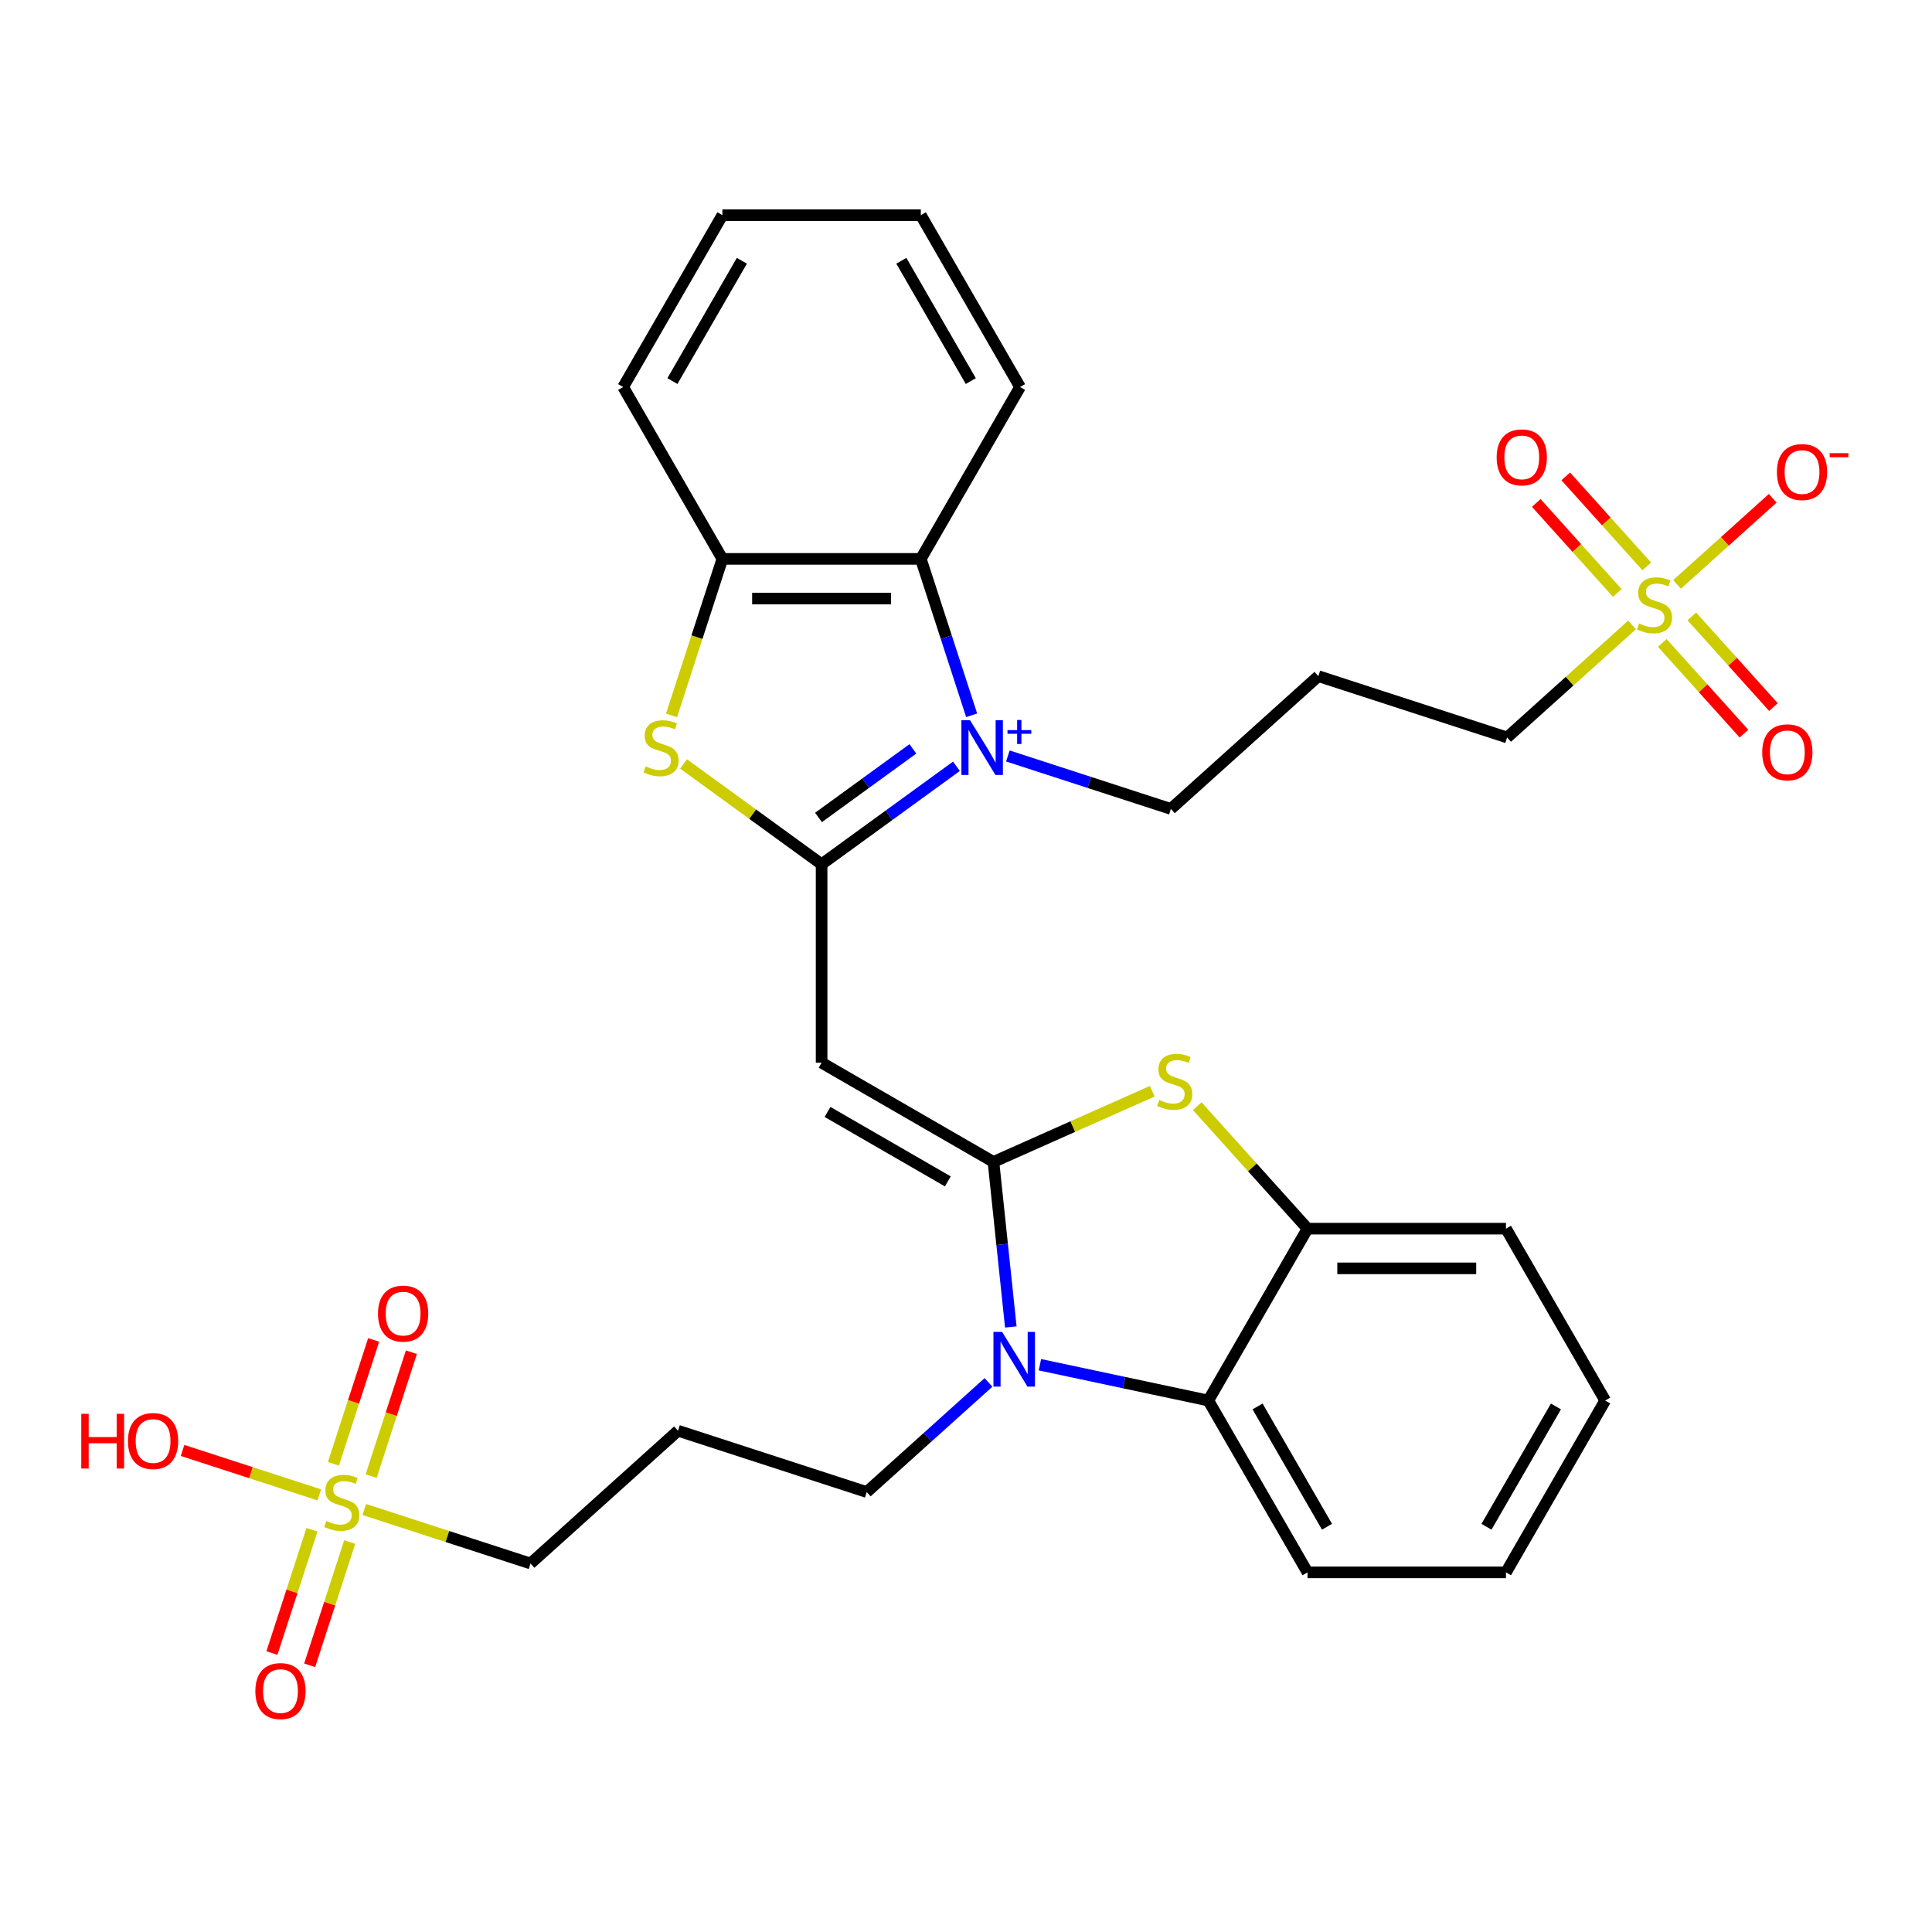 <?xml version='1.0' encoding='iso-8859-1'?>
<svg version='1.1' baseProfile='full'
              xmlns='http://www.w3.org/2000/svg'
                      xmlns:rdkit='http://www.rdkit.org/xml'
                      xmlns:xlink='http://www.w3.org/1999/xlink'
                  xml:space='preserve'
width='1000px' height='1000px' viewBox='0 0 1000 1000'>
<!-- END OF HEADER -->
<rect style='opacity:1.0;fill:#FFFFFF;stroke:none' width='1000' height='1000' x='0' y='0'> </rect>
<path class='bond-1' d='M 495.05,396.628 L 460.156,421.98' style='fill:none;fill-rule:evenodd;stroke:#0000FF;stroke-width:6px;stroke-linecap:butt;stroke-linejoin:miter;stroke-opacity:1' />
<path class='bond-1' d='M 460.156,421.98 L 425.261,447.333' style='fill:none;fill-rule:evenodd;stroke:#000000;stroke-width:6px;stroke-linecap:butt;stroke-linejoin:miter;stroke-opacity:1' />
<path class='bond-1' d='M 472.507,387.614 L 448.081,405.361' style='fill:none;fill-rule:evenodd;stroke:#0000FF;stroke-width:6px;stroke-linecap:butt;stroke-linejoin:miter;stroke-opacity:1' />
<path class='bond-1' d='M 448.081,405.361 L 423.655,423.107' style='fill:none;fill-rule:evenodd;stroke:#000000;stroke-width:6px;stroke-linecap:butt;stroke-linejoin:miter;stroke-opacity:1' />
<path class='bond-8' d='M 502.923,370.231 L 489.77,329.752' style='fill:none;fill-rule:evenodd;stroke:#0000FF;stroke-width:6px;stroke-linecap:butt;stroke-linejoin:miter;stroke-opacity:1' />
<path class='bond-8' d='M 489.77,329.752 L 476.618,289.273' style='fill:none;fill-rule:evenodd;stroke:#000000;stroke-width:6px;stroke-linecap:butt;stroke-linejoin:miter;stroke-opacity:1' />
<path class='bond-17' d='M 521.666,391.283 L 563.855,404.991' style='fill:none;fill-rule:evenodd;stroke:#0000FF;stroke-width:6px;stroke-linecap:butt;stroke-linejoin:miter;stroke-opacity:1' />
<path class='bond-17' d='M 563.855,404.991 L 606.045,418.699' style='fill:none;fill-rule:evenodd;stroke:#000000;stroke-width:6px;stroke-linecap:butt;stroke-linejoin:miter;stroke-opacity:1' />
<path class='bond-0' d='M 514.214,601.403 L 425.261,550.046' style='fill:none;fill-rule:evenodd;stroke:#000000;stroke-width:6px;stroke-linecap:butt;stroke-linejoin:miter;stroke-opacity:1' />
<path class='bond-0' d='M 490.599,611.49 L 428.333,575.54' style='fill:none;fill-rule:evenodd;stroke:#000000;stroke-width:6px;stroke-linecap:butt;stroke-linejoin:miter;stroke-opacity:1' />
<path class='bond-3' d='M 514.214,601.403 L 518.703,644.114' style='fill:none;fill-rule:evenodd;stroke:#000000;stroke-width:6px;stroke-linecap:butt;stroke-linejoin:miter;stroke-opacity:1' />
<path class='bond-3' d='M 518.703,644.114 L 523.192,686.826' style='fill:none;fill-rule:evenodd;stroke:#0000FF;stroke-width:6px;stroke-linecap:butt;stroke-linejoin:miter;stroke-opacity:1' />
<path class='bond-5' d='M 514.214,601.403 L 555.307,583.107' style='fill:none;fill-rule:evenodd;stroke:#000000;stroke-width:6px;stroke-linecap:butt;stroke-linejoin:miter;stroke-opacity:1' />
<path class='bond-5' d='M 555.307,583.107 L 596.399,564.811' style='fill:none;fill-rule:evenodd;stroke:#CCCC00;stroke-width:6px;stroke-linecap:butt;stroke-linejoin:miter;stroke-opacity:1' />
<path class='bond-2' d='M 425.261,447.333 L 425.261,550.046' style='fill:none;fill-rule:evenodd;stroke:#000000;stroke-width:6px;stroke-linecap:butt;stroke-linejoin:miter;stroke-opacity:1' />
<path class='bond-6' d='M 425.261,447.333 L 389.537,421.377' style='fill:none;fill-rule:evenodd;stroke:#000000;stroke-width:6px;stroke-linecap:butt;stroke-linejoin:miter;stroke-opacity:1' />
<path class='bond-6' d='M 389.537,421.377 L 353.812,395.422' style='fill:none;fill-rule:evenodd;stroke:#CCCC00;stroke-width:6px;stroke-linecap:butt;stroke-linejoin:miter;stroke-opacity:1' />
<path class='bond-9' d='M 538.258,706.382 L 581.839,715.646' style='fill:none;fill-rule:evenodd;stroke:#0000FF;stroke-width:6px;stroke-linecap:butt;stroke-linejoin:miter;stroke-opacity:1' />
<path class='bond-9' d='M 581.839,715.646 L 625.419,724.909' style='fill:none;fill-rule:evenodd;stroke:#000000;stroke-width:6px;stroke-linecap:butt;stroke-linejoin:miter;stroke-opacity:1' />
<path class='bond-21' d='M 511.642,715.536 L 480.131,743.909' style='fill:none;fill-rule:evenodd;stroke:#0000FF;stroke-width:6px;stroke-linecap:butt;stroke-linejoin:miter;stroke-opacity:1' />
<path class='bond-21' d='M 480.131,743.909 L 448.619,772.282' style='fill:none;fill-rule:evenodd;stroke:#000000;stroke-width:6px;stroke-linecap:butt;stroke-linejoin:miter;stroke-opacity:1' />
<path class='bond-4' d='M 844.745,323.47 L 812.404,352.59' style='fill:none;fill-rule:evenodd;stroke:#CCCC00;stroke-width:6px;stroke-linecap:butt;stroke-linejoin:miter;stroke-opacity:1' />
<path class='bond-4' d='M 812.404,352.59 L 780.062,381.711' style='fill:none;fill-rule:evenodd;stroke:#000000;stroke-width:6px;stroke-linecap:butt;stroke-linejoin:miter;stroke-opacity:1' />
<path class='bond-12' d='M 868.041,302.494 L 892.794,280.206' style='fill:none;fill-rule:evenodd;stroke:#CCCC00;stroke-width:6px;stroke-linecap:butt;stroke-linejoin:miter;stroke-opacity:1' />
<path class='bond-12' d='M 892.794,280.206 L 917.548,257.918' style='fill:none;fill-rule:evenodd;stroke:#FF0000;stroke-width:6px;stroke-linecap:butt;stroke-linejoin:miter;stroke-opacity:1' />
<path class='bond-13' d='M 860.408,332.791 L 881.541,356.262' style='fill:none;fill-rule:evenodd;stroke:#CCCC00;stroke-width:6px;stroke-linecap:butt;stroke-linejoin:miter;stroke-opacity:1' />
<path class='bond-13' d='M 881.541,356.262 L 902.675,379.733' style='fill:none;fill-rule:evenodd;stroke:#FF0000;stroke-width:6px;stroke-linecap:butt;stroke-linejoin:miter;stroke-opacity:1' />
<path class='bond-13' d='M 875.674,319.045 L 896.807,342.516' style='fill:none;fill-rule:evenodd;stroke:#CCCC00;stroke-width:6px;stroke-linecap:butt;stroke-linejoin:miter;stroke-opacity:1' />
<path class='bond-13' d='M 896.807,342.516 L 917.941,365.987' style='fill:none;fill-rule:evenodd;stroke:#FF0000;stroke-width:6px;stroke-linecap:butt;stroke-linejoin:miter;stroke-opacity:1' />
<path class='bond-14' d='M 852.378,293.173 L 831.404,269.879' style='fill:none;fill-rule:evenodd;stroke:#CCCC00;stroke-width:6px;stroke-linecap:butt;stroke-linejoin:miter;stroke-opacity:1' />
<path class='bond-14' d='M 831.404,269.879 L 810.43,246.585' style='fill:none;fill-rule:evenodd;stroke:#FF0000;stroke-width:6px;stroke-linecap:butt;stroke-linejoin:miter;stroke-opacity:1' />
<path class='bond-14' d='M 837.112,306.919 L 816.138,283.624' style='fill:none;fill-rule:evenodd;stroke:#CCCC00;stroke-width:6px;stroke-linecap:butt;stroke-linejoin:miter;stroke-opacity:1' />
<path class='bond-14' d='M 816.138,283.624 L 795.164,260.33' style='fill:none;fill-rule:evenodd;stroke:#FF0000;stroke-width:6px;stroke-linecap:butt;stroke-linejoin:miter;stroke-opacity:1' />
<path class='bond-11' d='M 619.695,572.562 L 648.235,604.259' style='fill:none;fill-rule:evenodd;stroke:#CCCC00;stroke-width:6px;stroke-linecap:butt;stroke-linejoin:miter;stroke-opacity:1' />
<path class='bond-11' d='M 648.235,604.259 L 676.776,635.956' style='fill:none;fill-rule:evenodd;stroke:#000000;stroke-width:6px;stroke-linecap:butt;stroke-linejoin:miter;stroke-opacity:1' />
<path class='bond-32' d='M 347.586,370.271 L 360.745,329.772' style='fill:none;fill-rule:evenodd;stroke:#CCCC00;stroke-width:6px;stroke-linecap:butt;stroke-linejoin:miter;stroke-opacity:1' />
<path class='bond-32' d='M 360.745,329.772 L 373.904,289.273' style='fill:none;fill-rule:evenodd;stroke:#000000;stroke-width:6px;stroke-linecap:butt;stroke-linejoin:miter;stroke-opacity:1' />
<path class='bond-7' d='M 188.563,781.315 L 231.583,795.293' style='fill:none;fill-rule:evenodd;stroke:#CCCC00;stroke-width:6px;stroke-linecap:butt;stroke-linejoin:miter;stroke-opacity:1' />
<path class='bond-7' d='M 231.583,795.293 L 274.602,809.271' style='fill:none;fill-rule:evenodd;stroke:#000000;stroke-width:6px;stroke-linecap:butt;stroke-linejoin:miter;stroke-opacity:1' />
<path class='bond-15' d='M 161.478,791.805 L 151.111,823.709' style='fill:none;fill-rule:evenodd;stroke:#CCCC00;stroke-width:6px;stroke-linecap:butt;stroke-linejoin:miter;stroke-opacity:1' />
<path class='bond-15' d='M 151.111,823.709 L 140.745,855.614' style='fill:none;fill-rule:evenodd;stroke:#FF0000;stroke-width:6px;stroke-linecap:butt;stroke-linejoin:miter;stroke-opacity:1' />
<path class='bond-15' d='M 181.015,798.153 L 170.648,830.057' style='fill:none;fill-rule:evenodd;stroke:#CCCC00;stroke-width:6px;stroke-linecap:butt;stroke-linejoin:miter;stroke-opacity:1' />
<path class='bond-15' d='M 170.648,830.057 L 160.282,861.962' style='fill:none;fill-rule:evenodd;stroke:#FF0000;stroke-width:6px;stroke-linecap:butt;stroke-linejoin:miter;stroke-opacity:1' />
<path class='bond-16' d='M 192.106,764.017 L 202.522,731.962' style='fill:none;fill-rule:evenodd;stroke:#CCCC00;stroke-width:6px;stroke-linecap:butt;stroke-linejoin:miter;stroke-opacity:1' />
<path class='bond-16' d='M 202.522,731.962 L 212.937,699.908' style='fill:none;fill-rule:evenodd;stroke:#FF0000;stroke-width:6px;stroke-linecap:butt;stroke-linejoin:miter;stroke-opacity:1' />
<path class='bond-16' d='M 172.569,757.669 L 182.984,725.614' style='fill:none;fill-rule:evenodd;stroke:#CCCC00;stroke-width:6px;stroke-linecap:butt;stroke-linejoin:miter;stroke-opacity:1' />
<path class='bond-16' d='M 182.984,725.614 L 193.399,693.559' style='fill:none;fill-rule:evenodd;stroke:#FF0000;stroke-width:6px;stroke-linecap:butt;stroke-linejoin:miter;stroke-opacity:1' />
<path class='bond-18' d='M 165.268,773.746 L 129.879,762.248' style='fill:none;fill-rule:evenodd;stroke:#CCCC00;stroke-width:6px;stroke-linecap:butt;stroke-linejoin:miter;stroke-opacity:1' />
<path class='bond-18' d='M 129.879,762.248 L 94.491,750.749' style='fill:none;fill-rule:evenodd;stroke:#FF0000;stroke-width:6px;stroke-linecap:butt;stroke-linejoin:miter;stroke-opacity:1' />
<path class='bond-10' d='M 476.618,289.273 L 373.904,289.273' style='fill:none;fill-rule:evenodd;stroke:#000000;stroke-width:6px;stroke-linecap:butt;stroke-linejoin:miter;stroke-opacity:1' />
<path class='bond-10' d='M 461.211,309.815 L 389.311,309.815' style='fill:none;fill-rule:evenodd;stroke:#000000;stroke-width:6px;stroke-linecap:butt;stroke-linejoin:miter;stroke-opacity:1' />
<path class='bond-24' d='M 476.618,289.273 L 527.975,200.32' style='fill:none;fill-rule:evenodd;stroke:#000000;stroke-width:6px;stroke-linecap:butt;stroke-linejoin:miter;stroke-opacity:1' />
<path class='bond-25' d='M 625.419,724.909 L 676.776,813.861' style='fill:none;fill-rule:evenodd;stroke:#000000;stroke-width:6px;stroke-linecap:butt;stroke-linejoin:miter;stroke-opacity:1' />
<path class='bond-25' d='M 650.913,727.98 L 686.863,790.247' style='fill:none;fill-rule:evenodd;stroke:#000000;stroke-width:6px;stroke-linecap:butt;stroke-linejoin:miter;stroke-opacity:1' />
<path class='bond-34' d='M 625.419,724.909 L 676.776,635.956' style='fill:none;fill-rule:evenodd;stroke:#000000;stroke-width:6px;stroke-linecap:butt;stroke-linejoin:miter;stroke-opacity:1' />
<path class='bond-26' d='M 373.904,289.273 L 322.548,200.32' style='fill:none;fill-rule:evenodd;stroke:#000000;stroke-width:6px;stroke-linecap:butt;stroke-linejoin:miter;stroke-opacity:1' />
<path class='bond-27' d='M 676.776,635.956 L 779.489,635.956' style='fill:none;fill-rule:evenodd;stroke:#000000;stroke-width:6px;stroke-linecap:butt;stroke-linejoin:miter;stroke-opacity:1' />
<path class='bond-27' d='M 692.183,656.499 L 764.082,656.499' style='fill:none;fill-rule:evenodd;stroke:#000000;stroke-width:6px;stroke-linecap:butt;stroke-linejoin:miter;stroke-opacity:1' />
<path class='bond-22' d='M 606.045,418.699 L 682.376,349.97' style='fill:none;fill-rule:evenodd;stroke:#000000;stroke-width:6px;stroke-linecap:butt;stroke-linejoin:miter;stroke-opacity:1' />
<path class='bond-19' d='M 780.062,381.711 L 682.376,349.97' style='fill:none;fill-rule:evenodd;stroke:#000000;stroke-width:6px;stroke-linecap:butt;stroke-linejoin:miter;stroke-opacity:1' />
<path class='bond-20' d='M 274.602,809.271 L 350.933,740.542' style='fill:none;fill-rule:evenodd;stroke:#000000;stroke-width:6px;stroke-linecap:butt;stroke-linejoin:miter;stroke-opacity:1' />
<path class='bond-23' d='M 448.619,772.282 L 350.933,740.542' style='fill:none;fill-rule:evenodd;stroke:#000000;stroke-width:6px;stroke-linecap:butt;stroke-linejoin:miter;stroke-opacity:1' />
<path class='bond-28' d='M 527.975,200.32 L 476.618,111.368' style='fill:none;fill-rule:evenodd;stroke:#000000;stroke-width:6px;stroke-linecap:butt;stroke-linejoin:miter;stroke-opacity:1' />
<path class='bond-28' d='M 502.481,197.249 L 466.531,134.982' style='fill:none;fill-rule:evenodd;stroke:#000000;stroke-width:6px;stroke-linecap:butt;stroke-linejoin:miter;stroke-opacity:1' />
<path class='bond-29' d='M 676.776,813.861 L 779.489,813.861' style='fill:none;fill-rule:evenodd;stroke:#000000;stroke-width:6px;stroke-linecap:butt;stroke-linejoin:miter;stroke-opacity:1' />
<path class='bond-33' d='M 322.548,200.32 L 373.904,111.368' style='fill:none;fill-rule:evenodd;stroke:#000000;stroke-width:6px;stroke-linecap:butt;stroke-linejoin:miter;stroke-opacity:1' />
<path class='bond-33' d='M 348.042,197.249 L 383.991,134.982' style='fill:none;fill-rule:evenodd;stroke:#000000;stroke-width:6px;stroke-linecap:butt;stroke-linejoin:miter;stroke-opacity:1' />
<path class='bond-30' d='M 779.489,635.956 L 830.846,724.909' style='fill:none;fill-rule:evenodd;stroke:#000000;stroke-width:6px;stroke-linecap:butt;stroke-linejoin:miter;stroke-opacity:1' />
<path class='bond-31' d='M 476.618,111.368 L 373.904,111.368' style='fill:none;fill-rule:evenodd;stroke:#000000;stroke-width:6px;stroke-linecap:butt;stroke-linejoin:miter;stroke-opacity:1' />
<path class='bond-35' d='M 779.489,813.861 L 830.846,724.909' style='fill:none;fill-rule:evenodd;stroke:#000000;stroke-width:6px;stroke-linecap:butt;stroke-linejoin:miter;stroke-opacity:1' />
<path class='bond-35' d='M 769.402,790.247 L 805.352,727.98' style='fill:none;fill-rule:evenodd;stroke:#000000;stroke-width:6px;stroke-linecap:butt;stroke-linejoin:miter;stroke-opacity:1' />
<path  class='atom-0' d='M 502.098 372.799
L 511.378 387.799
Q 512.298 389.279, 513.778 391.959
Q 515.258 394.639, 515.338 394.799
L 515.338 372.799
L 519.098 372.799
L 519.098 401.119
L 515.218 401.119
L 505.258 384.719
Q 504.098 382.799, 502.858 380.599
Q 501.658 378.399, 501.298 377.719
L 501.298 401.119
L 497.618 401.119
L 497.618 372.799
L 502.098 372.799
' fill='#0000FF'/>
<path  class='atom-0' d='M 521.474 377.904
L 526.464 377.904
L 526.464 372.65
L 528.681 372.65
L 528.681 377.904
L 533.803 377.904
L 533.803 379.805
L 528.681 379.805
L 528.681 385.085
L 526.464 385.085
L 526.464 379.805
L 521.474 379.805
L 521.474 377.904
' fill='#0000FF'/>
<path  class='atom-4' d='M 518.69 689.394
L 527.97 704.394
Q 528.89 705.874, 530.37 708.554
Q 531.85 711.234, 531.93 711.394
L 531.93 689.394
L 535.69 689.394
L 535.69 717.714
L 531.81 717.714
L 521.85 701.314
Q 520.69 699.394, 519.45 697.194
Q 518.25 694.994, 517.89 694.314
L 517.89 717.714
L 514.21 717.714
L 514.21 689.394
L 518.69 689.394
' fill='#0000FF'/>
<path  class='atom-5' d='M 848.393 322.702
Q 848.713 322.822, 850.033 323.382
Q 851.353 323.942, 852.793 324.302
Q 854.273 324.622, 855.713 324.622
Q 858.393 324.622, 859.953 323.342
Q 861.513 322.022, 861.513 319.742
Q 861.513 318.182, 860.713 317.222
Q 859.953 316.262, 858.753 315.742
Q 857.553 315.222, 855.553 314.622
Q 853.033 313.862, 851.513 313.142
Q 850.033 312.422, 848.953 310.902
Q 847.913 309.382, 847.913 306.822
Q 847.913 303.262, 850.313 301.062
Q 852.753 298.862, 857.553 298.862
Q 860.833 298.862, 864.553 300.422
L 863.633 303.502
Q 860.233 302.102, 857.673 302.102
Q 854.913 302.102, 853.393 303.262
Q 851.873 304.382, 851.913 306.342
Q 851.913 307.862, 852.673 308.782
Q 853.473 309.702, 854.593 310.222
Q 855.753 310.742, 857.673 311.342
Q 860.233 312.142, 861.753 312.942
Q 863.273 313.742, 864.353 315.382
Q 865.473 316.982, 865.473 319.742
Q 865.473 323.662, 862.833 325.782
Q 860.233 327.862, 855.873 327.862
Q 853.353 327.862, 851.433 327.302
Q 849.553 326.782, 847.313 325.862
L 848.393 322.702
' fill='#CCCC00'/>
<path  class='atom-6' d='M 600.047 569.345
Q 600.367 569.465, 601.687 570.025
Q 603.007 570.585, 604.447 570.945
Q 605.927 571.265, 607.367 571.265
Q 610.047 571.265, 611.607 569.985
Q 613.167 568.665, 613.167 566.385
Q 613.167 564.825, 612.367 563.865
Q 611.607 562.905, 610.407 562.385
Q 609.207 561.865, 607.207 561.265
Q 604.687 560.505, 603.167 559.785
Q 601.687 559.065, 600.607 557.545
Q 599.567 556.025, 599.567 553.465
Q 599.567 549.905, 601.967 547.705
Q 604.407 545.505, 609.207 545.505
Q 612.487 545.505, 616.207 547.065
L 615.287 550.145
Q 611.887 548.745, 609.327 548.745
Q 606.567 548.745, 605.047 549.905
Q 603.527 551.025, 603.567 552.985
Q 603.567 554.505, 604.327 555.425
Q 605.127 556.345, 606.247 556.865
Q 607.407 557.385, 609.327 557.985
Q 611.887 558.785, 613.407 559.585
Q 614.927 560.385, 616.007 562.025
Q 617.127 563.625, 617.127 566.385
Q 617.127 570.305, 614.487 572.425
Q 611.887 574.505, 607.527 574.505
Q 605.007 574.505, 603.087 573.945
Q 601.207 573.425, 598.967 572.505
L 600.047 569.345
' fill='#CCCC00'/>
<path  class='atom-7' d='M 334.164 396.679
Q 334.484 396.799, 335.804 397.359
Q 337.124 397.919, 338.564 398.279
Q 340.044 398.599, 341.484 398.599
Q 344.164 398.599, 345.724 397.319
Q 347.284 395.999, 347.284 393.719
Q 347.284 392.159, 346.484 391.199
Q 345.724 390.239, 344.524 389.719
Q 343.324 389.199, 341.324 388.599
Q 338.804 387.839, 337.284 387.119
Q 335.804 386.399, 334.724 384.879
Q 333.684 383.359, 333.684 380.799
Q 333.684 377.239, 336.084 375.039
Q 338.524 372.839, 343.324 372.839
Q 346.604 372.839, 350.324 374.399
L 349.404 377.479
Q 346.004 376.079, 343.444 376.079
Q 340.684 376.079, 339.164 377.239
Q 337.644 378.359, 337.684 380.319
Q 337.684 381.839, 338.444 382.759
Q 339.244 383.679, 340.364 384.199
Q 341.524 384.719, 343.444 385.319
Q 346.004 386.119, 347.524 386.919
Q 349.044 387.719, 350.124 389.359
Q 351.244 390.959, 351.244 393.719
Q 351.244 397.639, 348.604 399.759
Q 346.004 401.839, 341.644 401.839
Q 339.124 401.839, 337.204 401.279
Q 335.324 400.759, 333.084 399.839
L 334.164 396.679
' fill='#CCCC00'/>
<path  class='atom-8' d='M 168.915 787.251
Q 169.235 787.371, 170.555 787.931
Q 171.875 788.491, 173.315 788.851
Q 174.795 789.171, 176.235 789.171
Q 178.915 789.171, 180.475 787.891
Q 182.035 786.571, 182.035 784.291
Q 182.035 782.731, 181.235 781.771
Q 180.475 780.811, 179.275 780.291
Q 178.075 779.771, 176.075 779.171
Q 173.555 778.411, 172.035 777.691
Q 170.555 776.971, 169.475 775.451
Q 168.435 773.931, 168.435 771.371
Q 168.435 767.811, 170.835 765.611
Q 173.275 763.411, 178.075 763.411
Q 181.355 763.411, 185.075 764.971
L 184.155 768.051
Q 180.755 766.651, 178.195 766.651
Q 175.435 766.651, 173.915 767.811
Q 172.395 768.931, 172.435 770.891
Q 172.435 772.411, 173.195 773.331
Q 173.995 774.251, 175.115 774.771
Q 176.275 775.291, 178.195 775.891
Q 180.755 776.691, 182.275 777.491
Q 183.795 778.291, 184.875 779.931
Q 185.995 781.531, 185.995 784.291
Q 185.995 788.211, 183.355 790.331
Q 180.755 792.411, 176.395 792.411
Q 173.875 792.411, 171.955 791.851
Q 170.075 791.331, 167.835 790.411
L 168.915 787.251
' fill='#CCCC00'/>
<path  class='atom-13' d='M 919.724 244.333
Q 919.724 237.533, 923.084 233.733
Q 926.444 229.933, 932.724 229.933
Q 939.004 229.933, 942.364 233.733
Q 945.724 237.533, 945.724 244.333
Q 945.724 251.213, 942.324 255.133
Q 938.924 259.013, 932.724 259.013
Q 926.484 259.013, 923.084 255.133
Q 919.724 251.253, 919.724 244.333
M 932.724 255.813
Q 937.044 255.813, 939.364 252.933
Q 941.724 250.013, 941.724 244.333
Q 941.724 238.773, 939.364 235.973
Q 937.044 233.133, 932.724 233.133
Q 928.404 233.133, 926.044 235.933
Q 923.724 238.733, 923.724 244.333
Q 923.724 250.053, 926.044 252.933
Q 928.404 255.813, 932.724 255.813
' fill='#FF0000'/>
<path  class='atom-13' d='M 947.044 234.556
L 956.733 234.556
L 956.733 236.668
L 947.044 236.668
L 947.044 234.556
' fill='#FF0000'/>
<path  class='atom-14' d='M 912.122 389.393
Q 912.122 382.593, 915.482 378.793
Q 918.842 374.993, 925.122 374.993
Q 931.402 374.993, 934.762 378.793
Q 938.122 382.593, 938.122 389.393
Q 938.122 396.273, 934.722 400.193
Q 931.322 404.073, 925.122 404.073
Q 918.882 404.073, 915.482 400.193
Q 912.122 396.313, 912.122 389.393
M 925.122 400.873
Q 929.442 400.873, 931.762 397.993
Q 934.122 395.073, 934.122 389.393
Q 934.122 383.833, 931.762 381.033
Q 929.442 378.193, 925.122 378.193
Q 920.802 378.193, 918.442 380.993
Q 916.122 383.793, 916.122 389.393
Q 916.122 395.113, 918.442 397.993
Q 920.802 400.873, 925.122 400.873
' fill='#FF0000'/>
<path  class='atom-15' d='M 774.664 236.731
Q 774.664 229.931, 778.024 226.131
Q 781.384 222.331, 787.664 222.331
Q 793.944 222.331, 797.304 226.131
Q 800.664 229.931, 800.664 236.731
Q 800.664 243.611, 797.264 247.531
Q 793.864 251.411, 787.664 251.411
Q 781.424 251.411, 778.024 247.531
Q 774.664 243.651, 774.664 236.731
M 787.664 248.211
Q 791.984 248.211, 794.304 245.331
Q 796.664 242.411, 796.664 236.731
Q 796.664 231.171, 794.304 228.371
Q 791.984 225.531, 787.664 225.531
Q 783.344 225.531, 780.984 228.331
Q 778.664 231.131, 778.664 236.731
Q 778.664 242.451, 780.984 245.331
Q 783.344 248.211, 787.664 248.211
' fill='#FF0000'/>
<path  class='atom-16' d='M 132.175 875.297
Q 132.175 868.497, 135.535 864.697
Q 138.895 860.897, 145.175 860.897
Q 151.455 860.897, 154.815 864.697
Q 158.175 868.497, 158.175 875.297
Q 158.175 882.177, 154.775 886.097
Q 151.375 889.977, 145.175 889.977
Q 138.935 889.977, 135.535 886.097
Q 132.175 882.217, 132.175 875.297
M 145.175 886.777
Q 149.495 886.777, 151.815 883.897
Q 154.175 880.977, 154.175 875.297
Q 154.175 869.737, 151.815 866.937
Q 149.495 864.097, 145.175 864.097
Q 140.855 864.097, 138.495 866.897
Q 136.175 869.697, 136.175 875.297
Q 136.175 881.017, 138.495 883.897
Q 140.855 886.777, 145.175 886.777
' fill='#FF0000'/>
<path  class='atom-17' d='M 195.656 679.924
Q 195.656 673.124, 199.016 669.324
Q 202.376 665.524, 208.656 665.524
Q 214.936 665.524, 218.296 669.324
Q 221.656 673.124, 221.656 679.924
Q 221.656 686.804, 218.256 690.724
Q 214.856 694.604, 208.656 694.604
Q 202.416 694.604, 199.016 690.724
Q 195.656 686.844, 195.656 679.924
M 208.656 691.404
Q 212.976 691.404, 215.296 688.524
Q 217.656 685.604, 217.656 679.924
Q 217.656 674.364, 215.296 671.564
Q 212.976 668.724, 208.656 668.724
Q 204.336 668.724, 201.976 671.524
Q 199.656 674.324, 199.656 679.924
Q 199.656 685.644, 201.976 688.524
Q 204.336 691.404, 208.656 691.404
' fill='#FF0000'/>
<path  class='atom-19' d='M 42.069 731.79
L 45.909 731.79
L 45.909 743.83
L 60.389 743.83
L 60.389 731.79
L 64.229 731.79
L 64.229 760.11
L 60.389 760.11
L 60.389 747.03
L 45.909 747.03
L 45.909 760.11
L 42.069 760.11
L 42.069 731.79
' fill='#FF0000'/>
<path  class='atom-19' d='M 66.229 745.87
Q 66.229 739.07, 69.589 735.27
Q 72.949 731.47, 79.229 731.47
Q 85.509 731.47, 88.869 735.27
Q 92.229 739.07, 92.229 745.87
Q 92.229 752.75, 88.829 756.67
Q 85.429 760.55, 79.229 760.55
Q 72.989 760.55, 69.589 756.67
Q 66.229 752.79, 66.229 745.87
M 79.229 757.35
Q 83.549 757.35, 85.869 754.47
Q 88.229 751.55, 88.229 745.87
Q 88.229 740.31, 85.869 737.51
Q 83.549 734.67, 79.229 734.67
Q 74.909 734.67, 72.549 737.47
Q 70.229 740.27, 70.229 745.87
Q 70.229 751.59, 72.549 754.47
Q 74.909 757.35, 79.229 757.35
' fill='#FF0000'/>
</svg>
